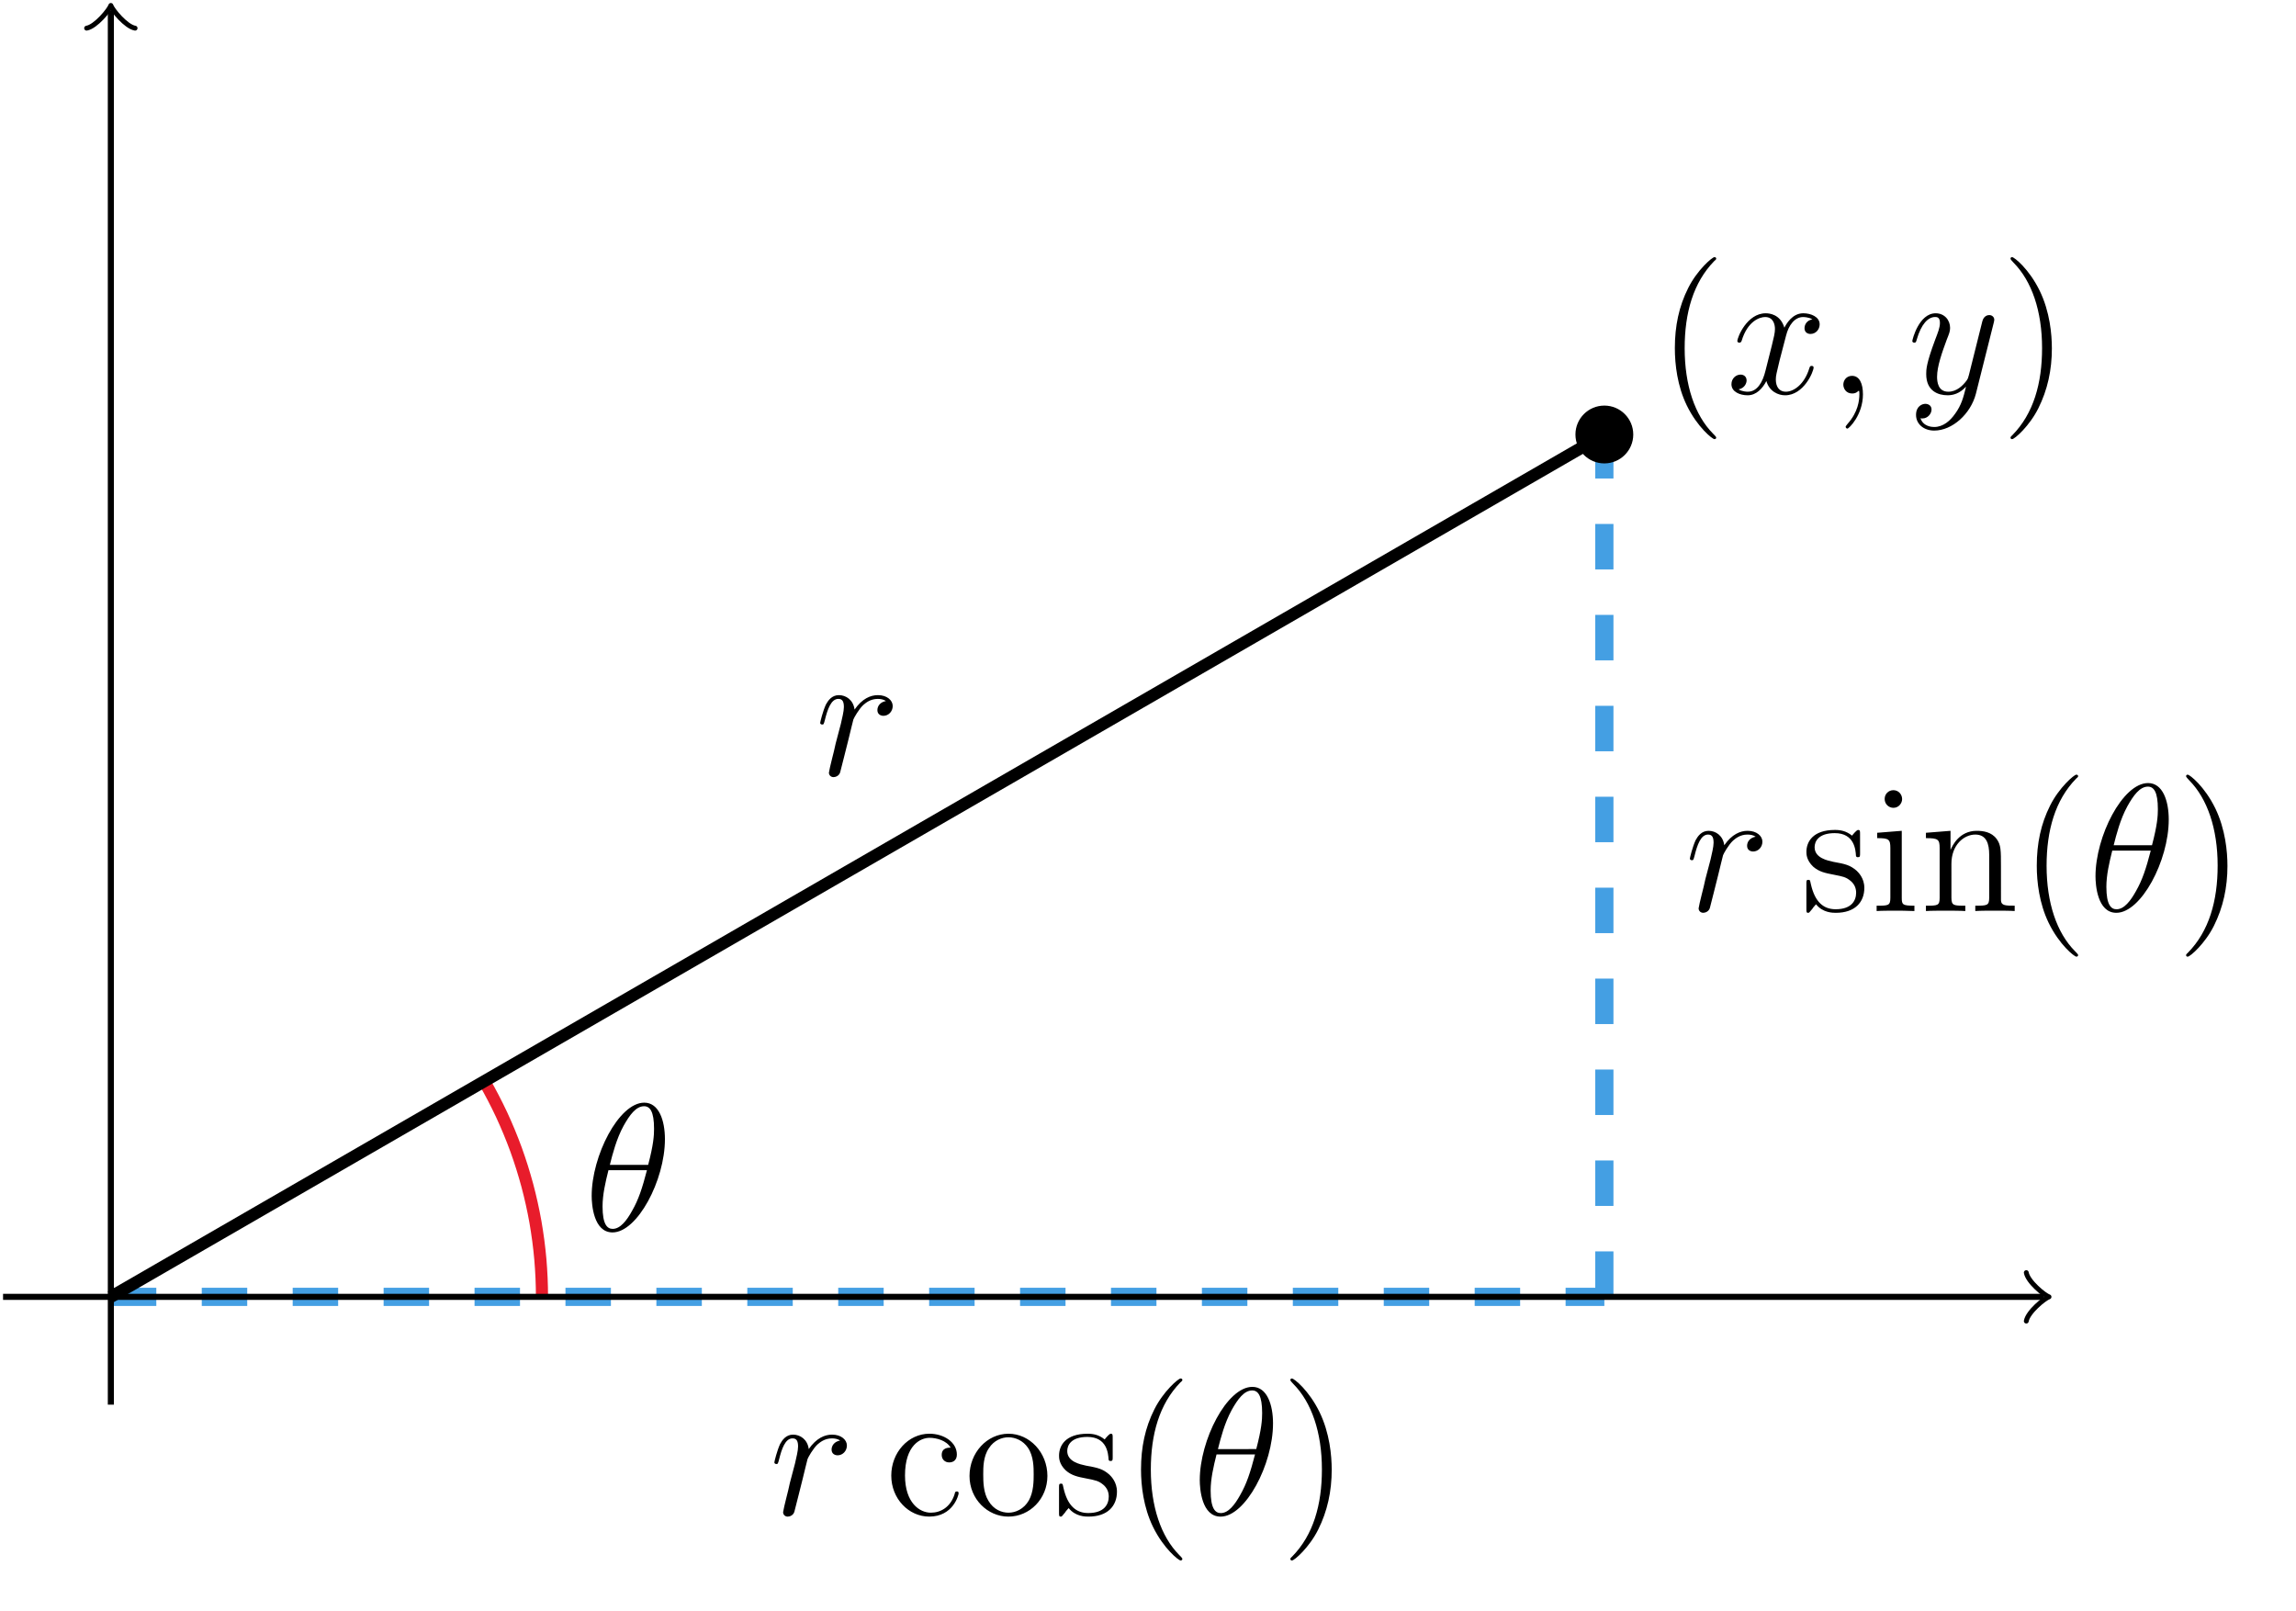 <?xml version="1.0" encoding="UTF-8" standalone="no"?>
<!-- Created with Inkscape (http://www.inkscape.org/) -->

<svg
   version="1.1"
   id="svg1"
   width="201.228"
   height="141.167"
   viewBox="0 0 201.228 141.167"
   xmlns="http://www.w3.org/2000/svg"
   xmlns:svg="http://www.w3.org/2000/svg">
  <defs
     id="defs1" />
  <g
     id="g1">
    <path
       id="path1"
       d="m 28.347,0 -0.008,0.618 -0.02,0.618 -0.034,0.618 -0.046,0.617 -0.061,0.615 -0.074,0.614 -0.088,0.612 -0.099,0.61 -0.115,0.607 -0.128,0.606 -0.14,0.602 -0.153,0.6 -0.168,0.595 -0.179,0.592 -0.192,0.588 -0.204,0.584 -0.219,0.578 -0.231,0.574 -0.243,0.569 -0.254,0.564 -0.269,0.557 -0.28,0.551 -0.291,0.545 -0.302,0.54"
       style="fill:none;stroke:#e81c2b;stroke-width:0.797;stroke-linecap:butt;stroke-linejoin:miter;stroke-miterlimit:10;stroke-dasharray:none;stroke-opacity:1"
       transform="matrix(1.333,0,0,-1.333,9.715,113.651)" />
    <path
       id="path2"
       d="m 5.297,-6.012 c 0,-1.219 -0.387,-2.402 -1.359,-2.402 -1.676,0 -3.457,3.504 -3.457,6.129 0,0.551 0.117,2.402 1.371,2.402 1.629,0 3.445,-3.422 3.445,-6.129 z m -3.621,1.688 c 0.176,-0.703 0.434,-1.711 0.902,-2.566 0.398,-0.715 0.82,-1.289 1.348,-1.289 0.387,0 0.656,0.34 0.656,1.488 0,0.434 -0.035,1.031 -0.387,2.367 z m 2.438,0.352 c -0.305,1.172 -0.551,1.934 -0.984,2.684 -0.34,0.609 -0.762,1.172 -1.266,1.172 -0.363,0 -0.668,-0.293 -0.668,-1.477 0,-0.773 0.188,-1.582 0.387,-2.379 z m 0,0"
       style="fill:#000000;fill-opacity:1;fill-rule:nonzero;stroke:none"
       aria-label="θ"
       transform="matrix(1.333,0,0,1.333,51.215,107.848)" />
    <path
       id="path3"
       d="m 4.653,-4.887 c -0.375,0.07 -0.562,0.328 -0.562,0.598 0,0.281 0.223,0.375 0.398,0.375 0.328,0 0.609,-0.281 0.609,-0.645 0,-0.375 -0.375,-0.715 -0.973,-0.715 -0.48,0 -1.031,0.223 -1.535,0.949 -0.082,-0.633 -0.562,-0.949 -1.031,-0.949 -0.469,0 -0.715,0.363 -0.855,0.621 -0.199,0.434 -0.375,1.148 -0.375,1.207 0,0.047 0.047,0.105 0.129,0.105 0.094,0 0.105,-0.012 0.176,-0.281 0.176,-0.715 0.41,-1.406 0.891,-1.406 0.281,0 0.363,0.199 0.363,0.539 0,0.27 -0.117,0.738 -0.199,1.102 l -0.34,1.289 c -0.047,0.234 -0.176,0.773 -0.234,0.984 -0.082,0.316 -0.211,0.879 -0.211,0.938 0,0.164 0.129,0.293 0.305,0.293 0.129,0 0.363,-0.082 0.434,-0.316 0.035,-0.105 0.48,-1.91 0.551,-2.18 0.059,-0.258 0.129,-0.516 0.188,-0.773 0.047,-0.176 0.094,-0.363 0.129,-0.516 0.035,-0.105 0.363,-0.691 0.656,-0.961 0.152,-0.129 0.457,-0.398 0.949,-0.398 0.188,0 0.387,0.035 0.539,0.141 z m 0,0"
       style="fill:#000000;fill-opacity:1;fill-rule:nonzero;stroke:none"
       aria-label="r"
       transform="matrix(1.333,0,0,1.333,71.444,67.949)" />
    <g
       id="g3"
       aria-label="rcos(θ)"
       transform="matrix(1.333,0,0,1.333,67.429,132.755)">
      <path
         id="path4"
         d="m 4.653,-4.887 c -0.375,0.07 -0.562,0.328 -0.562,0.598 0,0.281 0.223,0.375 0.398,0.375 0.328,0 0.609,-0.281 0.609,-0.645 0,-0.375 -0.375,-0.715 -0.973,-0.715 -0.48,0 -1.031,0.223 -1.535,0.949 -0.082,-0.633 -0.562,-0.949 -1.031,-0.949 -0.469,0 -0.715,0.363 -0.855,0.621 -0.199,0.434 -0.375,1.148 -0.375,1.207 0,0.047 0.047,0.105 0.129,0.105 0.094,0 0.105,-0.012 0.176,-0.281 0.176,-0.715 0.41,-1.406 0.891,-1.406 0.281,0 0.363,0.199 0.363,0.539 0,0.27 -0.117,0.738 -0.199,1.102 l -0.34,1.289 c -0.047,0.234 -0.176,0.773 -0.234,0.984 -0.082,0.316 -0.211,0.879 -0.211,0.938 0,0.164 0.129,0.293 0.305,0.293 0.129,0 0.363,-0.082 0.434,-0.316 0.035,-0.105 0.48,-1.91 0.551,-2.18 0.059,-0.258 0.129,-0.516 0.188,-0.773 0.047,-0.176 0.094,-0.363 0.129,-0.516 0.035,-0.105 0.363,-0.691 0.656,-0.961 0.152,-0.129 0.457,-0.398 0.949,-0.398 0.188,0 0.387,0.035 0.539,0.141 z m 0,0"
         style="fill:#000000;fill-opacity:1;fill-rule:nonzero;stroke:none" />
      <path
         id="path5"
         d="m 11.918,-4.419 c -0.141,0 -0.586,0 -0.586,0.48 0,0.293 0.211,0.492 0.492,0.492 0.281,0 0.504,-0.164 0.504,-0.516 0,-0.797 -0.832,-1.371 -1.805,-1.371 -1.395,0 -2.508,1.242 -2.508,2.754 0,1.523 1.148,2.695 2.496,2.695 1.582,0 1.934,-1.43 1.934,-1.535 0,-0.117 -0.082,-0.117 -0.117,-0.117 -0.105,0 -0.117,0.035 -0.152,0.188 -0.27,0.844 -0.914,1.207 -1.559,1.207 -0.727,0 -1.699,-0.633 -1.699,-2.449 0,-1.992 1.02,-2.473 1.617,-2.473 0.457,0 1.113,0.176 1.383,0.645 z m 6.363,1.863 c 0,-1.547 -1.172,-2.777 -2.555,-2.777 -1.43,0 -2.566,1.266 -2.566,2.777 0,1.523 1.195,2.672 2.555,2.672 1.406,0 2.566,-1.172 2.566,-2.672 z m -2.555,2.414 c -0.445,0 -0.984,-0.199 -1.324,-0.785 -0.328,-0.527 -0.34,-1.242 -0.34,-1.734 0,-0.457 0,-1.184 0.375,-1.723 0.328,-0.516 0.855,-0.715 1.277,-0.715 0.469,0 0.973,0.223 1.289,0.691 0.375,0.551 0.375,1.301 0.375,1.746 0,0.41 0,1.148 -0.316,1.711 -0.328,0.574 -0.879,0.809 -1.336,0.809 z m 6.847,-4.91 c 0,-0.223 0,-0.281 -0.129,-0.281 -0.094,0 -0.316,0.27 -0.398,0.375 -0.375,-0.305 -0.75,-0.375 -1.125,-0.375 -1.453,0 -1.875,0.785 -1.875,1.441 0,0.141 0,0.551 0.445,0.973 0.387,0.34 0.797,0.422 1.348,0.527 0.656,0.129 0.809,0.164 1.113,0.41 0.211,0.176 0.363,0.434 0.363,0.773 0,0.516 -0.293,1.09 -1.348,1.09 -0.785,0 -1.359,-0.457 -1.629,-1.652 -0.047,-0.211 -0.047,-0.223 -0.059,-0.234 -0.023,-0.047 -0.07,-0.047 -0.105,-0.047 -0.129,0 -0.129,0.059 -0.129,0.27 v 1.629 c 0,0.211 0,0.27 0.117,0.27 0.059,0 0.07,-0.012 0.27,-0.258 0.059,-0.082 0.059,-0.105 0.246,-0.305 0.445,0.562 1.102,0.562 1.301,0.562 1.254,0 1.875,-0.691 1.875,-1.641 0,-0.645 -0.398,-1.02 -0.504,-1.125 -0.434,-0.375 -0.75,-0.445 -1.535,-0.586 -0.363,-0.082 -1.23,-0.246 -1.23,-0.961 0,-0.375 0.246,-0.926 1.324,-0.926 1.301,0 1.371,1.113 1.395,1.488 0.012,0.094 0.094,0.094 0.129,0.094 0.141,0 0.141,-0.059 0.141,-0.27 z m 4.582,7.957 c 0,-0.035 0,-0.059 -0.211,-0.27 -1.195,-1.207 -1.863,-3.176 -1.863,-5.613 0,-2.32 0.562,-4.312 1.945,-5.73 0.129,-0.105 0.129,-0.129 0.129,-0.164 0,-0.07 -0.07,-0.094 -0.117,-0.094 -0.152,0 -1.137,0.855 -1.723,2.027 -0.609,1.207 -0.879,2.496 -0.879,3.961 0,1.066 0.164,2.484 0.785,3.762 0.703,1.441 1.688,2.215 1.816,2.215 0.047,0 0.117,-0.023 0.117,-0.094 z m 0,0"
         style="fill:#000000;fill-opacity:1;fill-rule:nonzero;stroke:none" />
      <path
         id="path6"
         d="m 33.115,-6.012 c 0,-1.219 -0.387,-2.402 -1.359,-2.402 -1.676,0 -3.457,3.504 -3.457,6.129 0,0.551 0.117,2.402 1.371,2.402 1.629,0 3.445,-3.422 3.445,-6.129 z m -3.621,1.688 c 0.176,-0.703 0.434,-1.711 0.902,-2.566 0.398,-0.715 0.82,-1.289 1.348,-1.289 0.387,0 0.656,0.34 0.656,1.488 0,0.434 -0.035,1.031 -0.387,2.367 z m 2.438,0.352 c -0.305,1.172 -0.551,1.934 -0.984,2.684 -0.34,0.609 -0.762,1.172 -1.266,1.172 -0.363,0 -0.668,-0.293 -0.668,-1.477 0,-0.773 0.188,-1.582 0.387,-2.379 z m 0,0"
         style="fill:#000000;fill-opacity:1;fill-rule:nonzero;stroke:none" />
      <path
         id="path7"
         d="m 36.973,-2.977 c 0,-0.914 -0.129,-2.391 -0.797,-3.773 -0.703,-1.441 -1.676,-2.215 -1.816,-2.215 -0.047,0 -0.105,0.023 -0.105,0.094 0,0.035 0,0.059 0.199,0.27 1.195,1.207 1.875,3.176 1.875,5.613 0,2.32 -0.562,4.312 -1.957,5.73 -0.117,0.105 -0.117,0.129 -0.117,0.164 0,0.07 0.059,0.094 0.105,0.094 0.164,0 1.137,-0.855 1.723,-2.027 0.609,-1.219 0.891,-2.52 0.891,-3.949 z m 0,0"
         style="fill:#000000;fill-opacity:1;fill-rule:nonzero;stroke:none" />
    </g>
    <path
       id="path8"
       d="M 0,0 H 98.196"
       style="fill:none;stroke:#449fe3;stroke-width:1.196;stroke-linecap:butt;stroke-linejoin:miter;stroke-miterlimit:10;stroke-dasharray:2.989, 2.989;stroke-dashoffset:0;stroke-opacity:1"
       transform="matrix(1.333,0,0,-1.333,9.715,113.651)" />
    <g
       id="g8"
       aria-label="rsin(θ)"
       transform="matrix(1.333,0,0,1.333,147.667,79.841)">
      <path
         id="path9"
         d="m 4.653,-4.888 c -0.375,0.07 -0.562,0.328 -0.562,0.598 0,0.281 0.223,0.375 0.398,0.375 0.328,0 0.609,-0.281 0.609,-0.645 0,-0.375 -0.375,-0.715 -0.973,-0.715 -0.48,0 -1.031,0.223 -1.535,0.949 -0.082,-0.633 -0.562,-0.949 -1.031,-0.949 -0.469,0 -0.715,0.363 -0.855,0.621 -0.199,0.434 -0.375,1.148 -0.375,1.207 0,0.047 0.047,0.105 0.129,0.105 0.094,0 0.105,-0.012 0.176,-0.281 0.176,-0.715 0.41,-1.406 0.891,-1.406 0.281,0 0.363,0.199 0.363,0.539 0,0.27 -0.117,0.738 -0.199,1.102 l -0.34,1.289 c -0.047,0.234 -0.176,0.773 -0.234,0.984 -0.082,0.316 -0.211,0.879 -0.211,0.937 0,0.164 0.129,0.293 0.305,0.293 0.129,0 0.363,-0.082 0.434,-0.316 0.035,-0.105 0.48,-1.91 0.551,-2.18 0.059,-0.258 0.129,-0.516 0.188,-0.773 0.047,-0.176 0.094,-0.363 0.129,-0.516 0.035,-0.105 0.363,-0.691 0.656,-0.961 0.152,-0.129 0.457,-0.398 0.949,-0.398 0.188,0 0.387,0.035 0.539,0.141 z m 0,0"
         style="fill:#000000;fill-opacity:1;fill-rule:nonzero;stroke:none" />
      <path
         id="path10"
         d="m 11.518,-5.052 c 0,-0.223 0,-0.281 -0.129,-0.281 -0.094,0 -0.316,0.27 -0.398,0.375 -0.375,-0.305 -0.75,-0.375 -1.125,-0.375 -1.453,0 -1.875,0.785 -1.875,1.441 0,0.141 0,0.551 0.445,0.973 0.387,0.34 0.797,0.422 1.348,0.527 0.656,0.129 0.809,0.164 1.113,0.41 0.211,0.176 0.363,0.434 0.363,0.773 0,0.516 -0.293,1.09 -1.348,1.09 -0.785,0 -1.359,-0.457 -1.629,-1.652 -0.047,-0.211 -0.047,-0.223 -0.059,-0.234 -0.023,-0.047 -0.07,-0.047 -0.105,-0.047 -0.129,0 -0.129,0.059 -0.129,0.27 v 1.629 c 0,0.211 0,0.27 0.117,0.27 0.059,0 0.07,-0.012 0.27,-0.258 0.059,-0.082 0.059,-0.105 0.246,-0.305 0.445,0.562 1.102,0.562 1.301,0.562 1.254,0 1.875,-0.691 1.875,-1.641 0,-0.645 -0.398,-1.02 -0.504,-1.125 -0.434,-0.375 -0.75,-0.445 -1.535,-0.586 -0.363,-0.082 -1.23,-0.246 -1.23,-0.961 0,-0.375 0.246,-0.926 1.324,-0.926 1.301,0 1.371,1.113 1.395,1.488 0.012,0.094 0.094,0.094 0.129,0.094 0.141,0 0.141,-0.059 0.141,-0.27 z m 2.766,-2.309 c 0,-0.316 -0.246,-0.586 -0.574,-0.586 -0.316,0 -0.574,0.246 -0.574,0.574 0,0.352 0.281,0.586 0.574,0.586 0.363,0 0.574,-0.316 0.574,-0.574 z m -1.641,2.215 v 0.352 c 0.762,0 0.867,0.07 0.867,0.656 v 3.258 c 0,0.527 -0.129,0.527 -0.902,0.527 v 0.352 c 0.328,-0.023 0.902,-0.023 1.254,-0.023 0.129,0 0.82,0 1.23,0.023 v -0.352 c -0.773,0 -0.832,-0.059 -0.832,-0.516 V -5.275 Z m 8.139,2.238 c 0,-1.113 0,-1.441 -0.281,-1.828 -0.34,-0.469 -0.902,-0.539 -1.312,-0.539 -1.16,0 -1.605,0.996 -1.711,1.23 h -0.012 v -1.23 l -1.617,0.129 v 0.352 c 0.809,0 0.902,0.082 0.902,0.668 v 3.246 c 0,0.527 -0.129,0.527 -0.902,0.527 v 0.352 c 0.305,-0.023 0.949,-0.023 1.289,-0.023 0.34,0 0.984,0 1.301,0.023 v -0.352 c -0.762,0 -0.914,0 -0.914,-0.527 V -3.107 c 0,-1.254 0.832,-1.922 1.57,-1.922 0.738,0 0.914,0.609 0.914,1.336 v 2.812 c 0,0.527 -0.141,0.527 -0.914,0.527 v 0.352 c 0.316,-0.023 0.961,-0.023 1.289,-0.023 0.352,0 0.996,0 1.301,0.023 v -0.352 c -0.598,0 -0.891,0 -0.902,-0.352 z m 5.074,5.812 c 0,-0.035 0,-0.059 -0.211,-0.27 -1.195,-1.207 -1.863,-3.176 -1.863,-5.613 0,-2.32 0.562,-4.312 1.945,-5.73 0.129,-0.105 0.129,-0.129 0.129,-0.164 0,-0.07 -0.07,-0.094 -0.117,-0.094 -0.152,0 -1.137,0.855 -1.723,2.027 -0.609,1.207 -0.879,2.496 -0.879,3.961 0,1.066 0.164,2.484 0.785,3.762 0.703,1.441 1.688,2.215 1.816,2.215 0.047,0 0.117,-0.023 0.117,-0.094 z m 0,0"
         style="fill:#000000;fill-opacity:1;fill-rule:nonzero;stroke:none" />
      <path
         id="path11"
         d="m 31.814,-6.013 c 0,-1.219 -0.387,-2.402 -1.359,-2.402 -1.676,0 -3.457,3.504 -3.457,6.129 0,0.551 0.117,2.402 1.371,2.402 1.629,0 3.445,-3.422 3.445,-6.129 z m -3.621,1.688 c 0.176,-0.703 0.434,-1.711 0.902,-2.566 0.398,-0.715 0.82,-1.289 1.348,-1.289 0.387,0 0.656,0.34 0.656,1.488 0,0.434 -0.035,1.031 -0.387,2.367 z m 2.438,0.352 c -0.305,1.172 -0.551,1.934 -0.984,2.684 -0.34,0.609 -0.762,1.172 -1.266,1.172 -0.363,0 -0.668,-0.293 -0.668,-1.477 0,-0.773 0.188,-1.582 0.387,-2.379 z m 0,0"
         style="fill:#000000;fill-opacity:1;fill-rule:nonzero;stroke:none" />
      <path
         id="path12"
         d="m 35.673,-2.978 c 0,-0.914 -0.129,-2.391 -0.797,-3.773 -0.703,-1.441 -1.676,-2.215 -1.816,-2.215 -0.047,0 -0.105,0.023 -0.105,0.094 0,0.035 0,0.059 0.199,0.27 1.195,1.207 1.875,3.176 1.875,5.613 0,2.32 -0.562,4.312 -1.957,5.73 -0.117,0.105 -0.117,0.129 -0.117,0.164 0,0.07 0.059,0.094 0.105,0.094 0.164,0 1.137,-0.855 1.723,-2.027 0.609,-1.219 0.891,-2.52 0.891,-3.949 z m 0,0"
         style="fill:#000000;fill-opacity:1;fill-rule:nonzero;stroke:none" />
    </g>
    <path
       id="path13"
       d="M 98.196,0 V 56.694"
       style="fill:none;stroke:#449fe3;stroke-width:1.196;stroke-linecap:butt;stroke-linejoin:miter;stroke-miterlimit:10;stroke-dasharray:2.989, 2.989;stroke-dashoffset:0;stroke-opacity:1"
       transform="matrix(1.333,0,0,-1.333,9.715,113.651)" />
    <path
       id="path14"
       d="M -7.087,0 H 127.102"
       style="fill:none;stroke:#000000;stroke-width:0.399;stroke-linecap:butt;stroke-linejoin:miter;stroke-miterlimit:10;stroke-dasharray:none;stroke-opacity:1"
       transform="matrix(1.333,0,0,-1.333,9.715,113.651)" />
    <path
       id="path15"
       d="M -1.196,1.594 C -1.096,0.996 0,0.1 0.299,0 0,-0.1 -1.096,-0.996 -1.196,-1.594"
       style="fill:none;stroke:#000000;stroke-width:0.319;stroke-linecap:round;stroke-linejoin:round;stroke-miterlimit:10;stroke-dasharray:none;stroke-opacity:1"
       transform="matrix(1.333,0,0,-1.333,179.184,113.651)" />
    <path
       id="path16"
       d="M 0,-7.087 V 84.582"
       style="fill:none;stroke:#000000;stroke-width:0.399;stroke-linecap:butt;stroke-linejoin:miter;stroke-miterlimit:10;stroke-dasharray:none;stroke-opacity:1"
       transform="matrix(1.333,0,0,-1.333,9.715,113.651)" />
    <path
       id="path17"
       d="M -1.196,1.594 C -1.096,0.996 0,0.1 0.299,0 0,-0.1 -1.096,-0.996 -1.196,-1.594"
       style="fill:none;stroke:#000000;stroke-width:0.319;stroke-linecap:round;stroke-linejoin:round;stroke-miterlimit:10;stroke-dasharray:none;stroke-opacity:1"
       transform="matrix(0,-1.333,-1.333,0,9.715,0.874)" />
    <path
       id="path18"
       d="M 0,0 98.196,56.694"
       style="fill:none;stroke:#000000;stroke-width:0.797;stroke-linecap:butt;stroke-linejoin:miter;stroke-miterlimit:10;stroke-dasharray:none;stroke-opacity:1"
       transform="matrix(1.333,0,0,-1.333,9.715,113.651)" />
    <path
       id="path19"
       d="m 99.897,56.694 c 0,0.939 -0.761,1.701 -1.701,1.701 -0.939,0 -1.701,-0.761 -1.701,-1.701 0,-0.939 0.761,-1.701 1.701,-1.701 0.939,0 1.701,0.761 1.701,1.701 z"
       style="fill:#000000;fill-opacity:1;fill-rule:nonzero;stroke:#000000;stroke-width:0.399;stroke-linecap:butt;stroke-linejoin:miter;stroke-miterlimit:10;stroke-dasharray:none;stroke-opacity:1"
       transform="matrix(1.333,0,0,-1.333,9.715,113.651)" />
    <g
       id="g19"
       aria-label="(x,y)"
       transform="matrix(1.333,0,0,1.333,145.227,34.485)">
      <path
         id="path20"
         d="m 3.891,2.906 c 0,-0.035 0,-0.059 -0.211,-0.27 -1.195,-1.207 -1.863,-3.176 -1.863,-5.613 0,-2.32 0.562,-4.312 1.945,-5.73 0.129,-0.105 0.129,-0.129 0.129,-0.164 0,-0.07 -0.07,-0.094 -0.117,-0.094 -0.152,0 -1.137,0.855 -1.723,2.027 -0.609,1.207 -0.879,2.496 -0.879,3.961 0,1.066 0.164,2.484 0.785,3.762 0.703,1.441 1.688,2.215 1.816,2.215 0.047,0 0.117,-0.023 0.117,-0.094 z m 0,0"
         style="fill:#000000;fill-opacity:1;fill-rule:nonzero;stroke:none" />
      <path
         id="path21"
         d="m 10.213,-4.876 c -0.375,0.07 -0.516,0.352 -0.516,0.586 0,0.281 0.223,0.375 0.387,0.375 0.363,0 0.609,-0.305 0.609,-0.633 0,-0.492 -0.574,-0.727 -1.078,-0.727 -0.727,0 -1.125,0.715 -1.242,0.949 C 8.103,-5.227 7.365,-5.274 7.143,-5.274 c -1.219,0 -1.863,1.57 -1.863,1.828 0,0.047 0.047,0.105 0.129,0.105 0.105,0 0.129,-0.07 0.152,-0.117 0.398,-1.324 1.207,-1.57 1.547,-1.57 0.539,0 0.645,0.492 0.645,0.785 0,0.258 -0.07,0.539 -0.211,1.113 L 7.131,-1.501 C 6.955,-0.774 6.603,-0.118 5.971,-0.118 c -0.059,0 -0.352,0 -0.609,-0.152 0.434,-0.094 0.527,-0.445 0.527,-0.586 0,-0.246 -0.176,-0.387 -0.398,-0.387 -0.293,0 -0.598,0.246 -0.598,0.633 0,0.504 0.562,0.727 1.066,0.727 0.574,0 0.984,-0.457 1.23,-0.938 0.199,0.703 0.797,0.938 1.23,0.938 1.23,0 1.875,-1.559 1.875,-1.828 0,-0.059 -0.047,-0.105 -0.129,-0.105 -0.105,0 -0.117,0.059 -0.152,0.152 -0.316,1.055 -1.02,1.547 -1.547,1.547 -0.422,0 -0.656,-0.316 -0.656,-0.809 0,-0.258 0.059,-0.445 0.246,-1.242 l 0.422,-1.617 c 0.176,-0.727 0.586,-1.242 1.125,-1.242 0.035,0 0.363,0 0.609,0.152 z m 3.325,4.922 c 0,-0.691 -0.223,-1.207 -0.715,-1.207 -0.387,0 -0.574,0.316 -0.574,0.574 0,0.258 0.176,0.586 0.586,0.586 0.152,0 0.281,-0.047 0.387,-0.152 0.023,-0.023 0.035,-0.023 0.047,-0.023 0.035,0 0.035,0.164 0.035,0.223 0,0.398 -0.082,1.172 -0.773,1.945 -0.129,0.152 -0.129,0.176 -0.129,0.199 0,0.059 0.059,0.117 0.117,0.117 0.094,0 1.02,-0.891 1.02,-2.262 z m 6.056,1.289 c -0.316,0.457 -0.785,0.867 -1.371,0.867 -0.141,0 -0.715,-0.023 -0.902,-0.574 0.047,0.012 0.105,0.012 0.129,0.012 0.352,0 0.598,-0.316 0.598,-0.586 0,-0.281 -0.234,-0.375 -0.41,-0.375 -0.188,0 -0.609,0.141 -0.609,0.727 0,0.609 0.516,1.031 1.195,1.031 1.195,0 2.402,-1.102 2.742,-2.426 l 1.172,-4.664 c 0.012,-0.059 0.035,-0.129 0.035,-0.199 0,-0.176 -0.152,-0.305 -0.328,-0.305 -0.105,0 -0.363,0.047 -0.457,0.41 l -0.879,3.516 c -0.059,0.211 -0.059,0.234 -0.152,0.375 -0.246,0.328 -0.645,0.738 -1.207,0.738 -0.68,0 -0.738,-0.656 -0.738,-0.984 0,-0.68 0.328,-1.605 0.645,-2.461 0.141,-0.352 0.211,-0.516 0.211,-0.75 0,-0.504 -0.363,-0.961 -0.949,-0.961 -1.102,0 -1.535,1.734 -1.535,1.828 0,0.047 0.047,0.105 0.129,0.105 0.105,0 0.117,-0.047 0.164,-0.211 0.293,-1.008 0.738,-1.477 1.207,-1.477 0.105,0 0.316,0 0.316,0.387 0,0.316 -0.141,0.656 -0.316,1.113 -0.586,1.57 -0.586,1.957 -0.586,2.25 0,1.137 0.809,1.395 1.406,1.395 0.352,0 0.785,-0.105 1.195,-0.551 l 0.012,0.012 c -0.176,0.703 -0.293,1.172 -0.715,1.758 z m 0,0"
         style="fill:#000000;fill-opacity:1;fill-rule:nonzero;stroke:none" />
      <path
         id="path22"
         d="m 25.96,-2.977 c 0,-0.914 -0.129,-2.391 -0.797,-3.773 -0.703,-1.441 -1.676,-2.215 -1.816,-2.215 -0.047,0 -0.105,0.023 -0.105,0.094 0,0.035 0,0.059 0.199,0.27 1.195,1.207 1.875,3.176 1.875,5.613 0,2.32 -0.562,4.312 -1.957,5.73 -0.117,0.105 -0.117,0.129 -0.117,0.164 0,0.07 0.059,0.094 0.105,0.094 0.164,0 1.137,-0.855 1.723,-2.027 0.609,-1.219 0.891,-2.52 0.891,-3.949 z m 0,0"
         style="fill:#000000;fill-opacity:1;fill-rule:nonzero;stroke:none" />
    </g>
  </g>
</svg>
